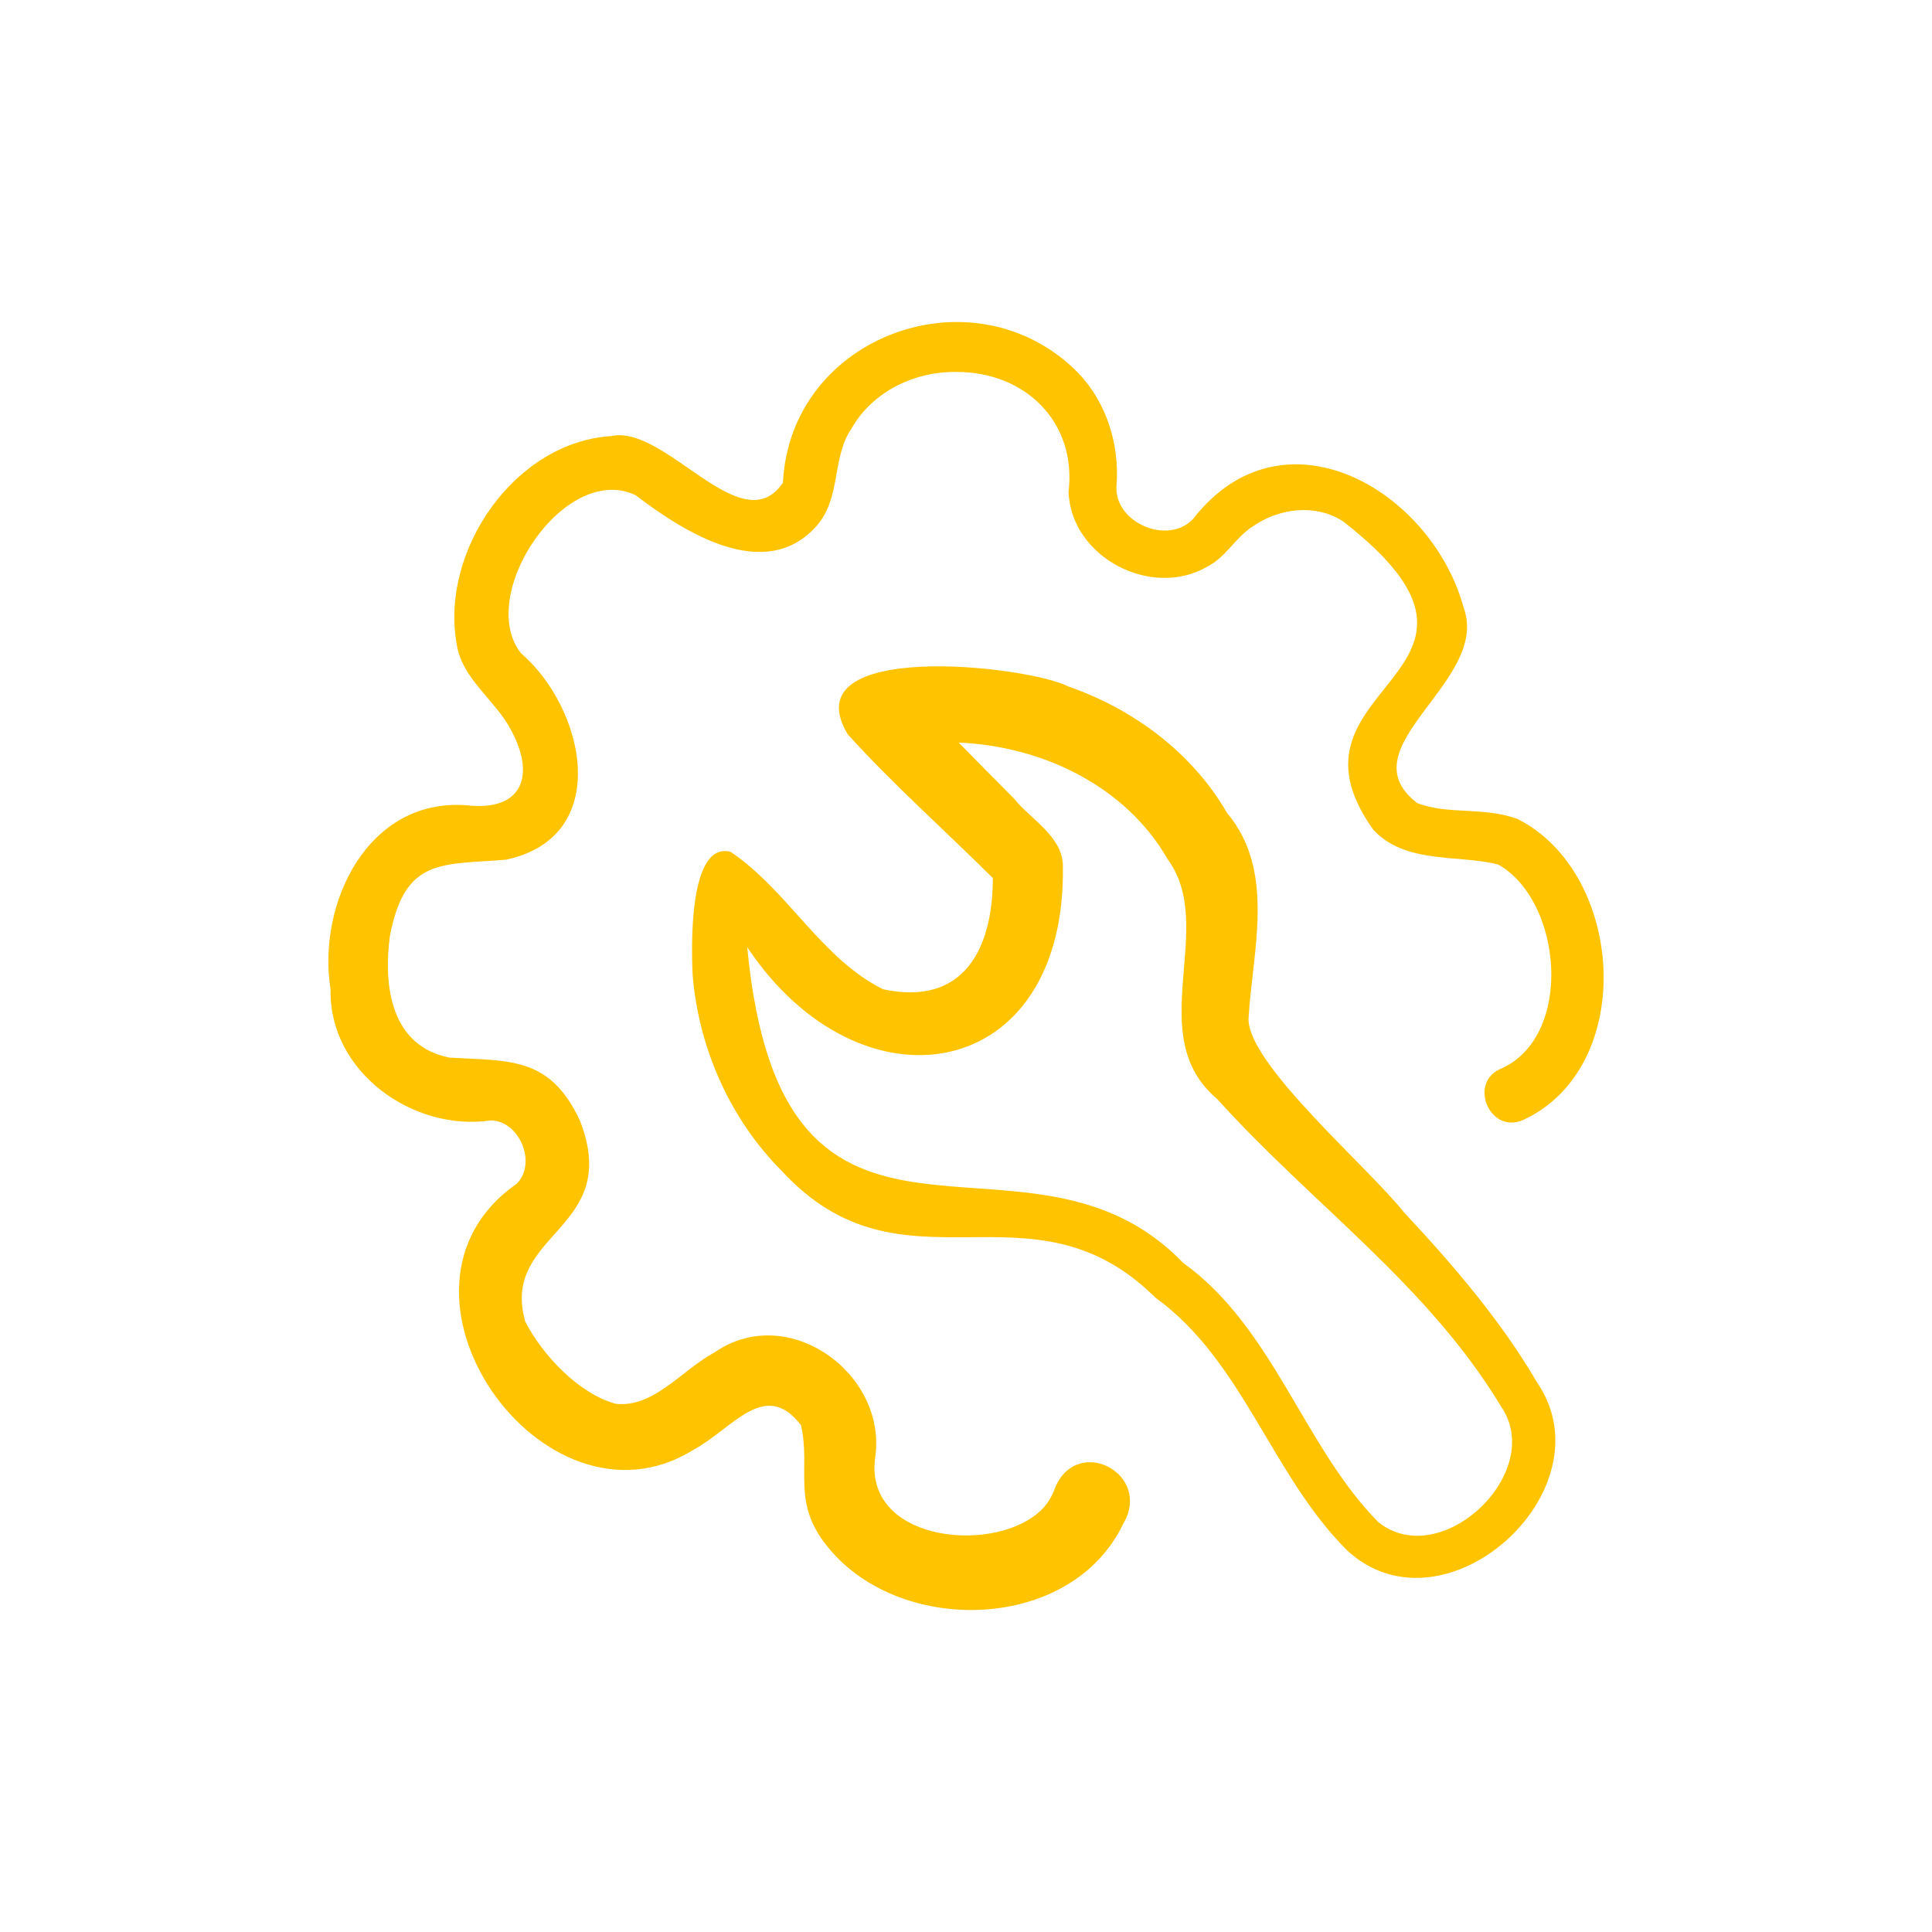 <svg width="48" height="48" viewBox="0 0 48 48" fill="none" xmlns="http://www.w3.org/2000/svg">
<g clip-path="url(#clip0_2400_1299)">
<path d="M37.705 20.348C36.861 20.037 35.985 20.251 35.211 19.952C33.402 18.569 37.009 16.952 36.372 15.121C35.578 12.17 31.876 10.015 29.64 12.895C29.003 13.564 27.653 12.97 27.741 12.044C27.816 11.041 27.49 9.997 26.787 9.264C24.227 6.664 19.631 8.322 19.452 11.992C18.43 13.5 16.546 10.54 15.185 10.834C12.783 10.987 10.944 13.671 11.342 15.978C11.463 16.863 12.305 17.386 12.693 18.132C13.306 19.251 12.999 20.17 11.585 20.006C9.132 19.825 7.873 22.456 8.213 24.583C8.168 26.622 10.251 28.12 12.188 27.837C12.908 27.838 13.347 28.904 12.838 29.409C9.067 32.033 13.507 38.325 17.221 36.025C18.205 35.496 19 34.24 19.9 35.407C20.155 36.517 19.64 37.341 20.601 38.477C22.408 40.653 26.628 40.542 27.907 37.856C28.635 36.632 26.791 35.637 26.22 36.946C26.133 37.194 26.005 37.411 25.781 37.596C24.557 38.62 21.445 38.256 21.746 36.197C22.037 34.118 19.573 32.339 17.754 33.599C16.934 34.04 16.247 34.977 15.305 34.878C14.391 34.636 13.48 33.673 13.048 32.832C12.429 30.608 15.469 30.579 14.412 27.85C13.667 26.239 12.656 26.364 11.167 26.276C9.709 25.987 9.521 24.497 9.687 23.255C10.059 21.301 10.971 21.49 12.57 21.359C15.234 20.795 14.544 17.608 12.945 16.231C11.81 14.793 14.028 11.471 15.789 12.301C16.994 13.222 19.027 14.518 20.303 13.049C20.902 12.352 20.662 11.365 21.156 10.647C21.678 9.726 22.73 9.219 23.782 9.241C25.489 9.247 26.754 10.499 26.548 12.223C26.61 13.844 28.599 14.883 29.989 14.082C30.46 13.846 30.695 13.347 31.135 13.072C31.786 12.622 32.691 12.511 33.368 12.953C38.279 16.776 31.507 16.953 34.116 20.61C34.906 21.477 36.239 21.226 37.22 21.478C38.814 22.374 39.108 25.71 37.316 26.541C36.459 26.865 36.999 28.19 37.837 27.828C40.682 26.518 40.373 21.697 37.705 20.348Z" fill="#FFC300"/>
<path d="M38.193 34.354C37.294 32.813 36.085 31.405 34.875 30.113C34.008 29.01 30.97 26.416 31.02 25.296C31.117 23.618 31.704 21.643 30.486 20.198C29.621 18.698 28.153 17.614 26.547 17.057C25.503 16.525 19.64 15.88 21.064 18.247C22.184 19.483 23.482 20.638 24.667 21.815C24.667 23.552 23.956 25.011 21.94 24.578C20.395 23.808 19.599 22.147 18.153 21.164C17.103 20.892 17.177 23.551 17.208 24.222C17.359 26.041 18.133 27.797 19.424 29.093C22.451 32.374 25.591 29.15 28.702 32.237C30.891 33.816 31.589 36.658 33.482 38.532C35.903 40.737 40.007 37.02 38.193 34.354ZM34.245 37.817C32.394 35.95 31.64 32.986 29.392 31.373C25.473 27.299 19.442 32.772 18.565 23.533C21.376 27.754 26.509 26.932 26.407 21.488C26.385 20.775 25.605 20.351 25.198 19.846C24.756 19.4 24.283 18.927 23.819 18.449C25.89 18.537 27.961 19.524 29.006 21.341C30.263 23.039 28.363 25.724 30.239 27.303C32.599 29.92 35.463 31.912 37.287 34.934C38.431 36.572 35.802 39.067 34.245 37.817Z" fill="#FFC300"/>
</g>
<defs>
<clipPath id="clip0_2400_1299">
<rect width="32" height="32" fill="white" transform="translate(8 8)"/>
</clipPath>
</defs>
</svg>